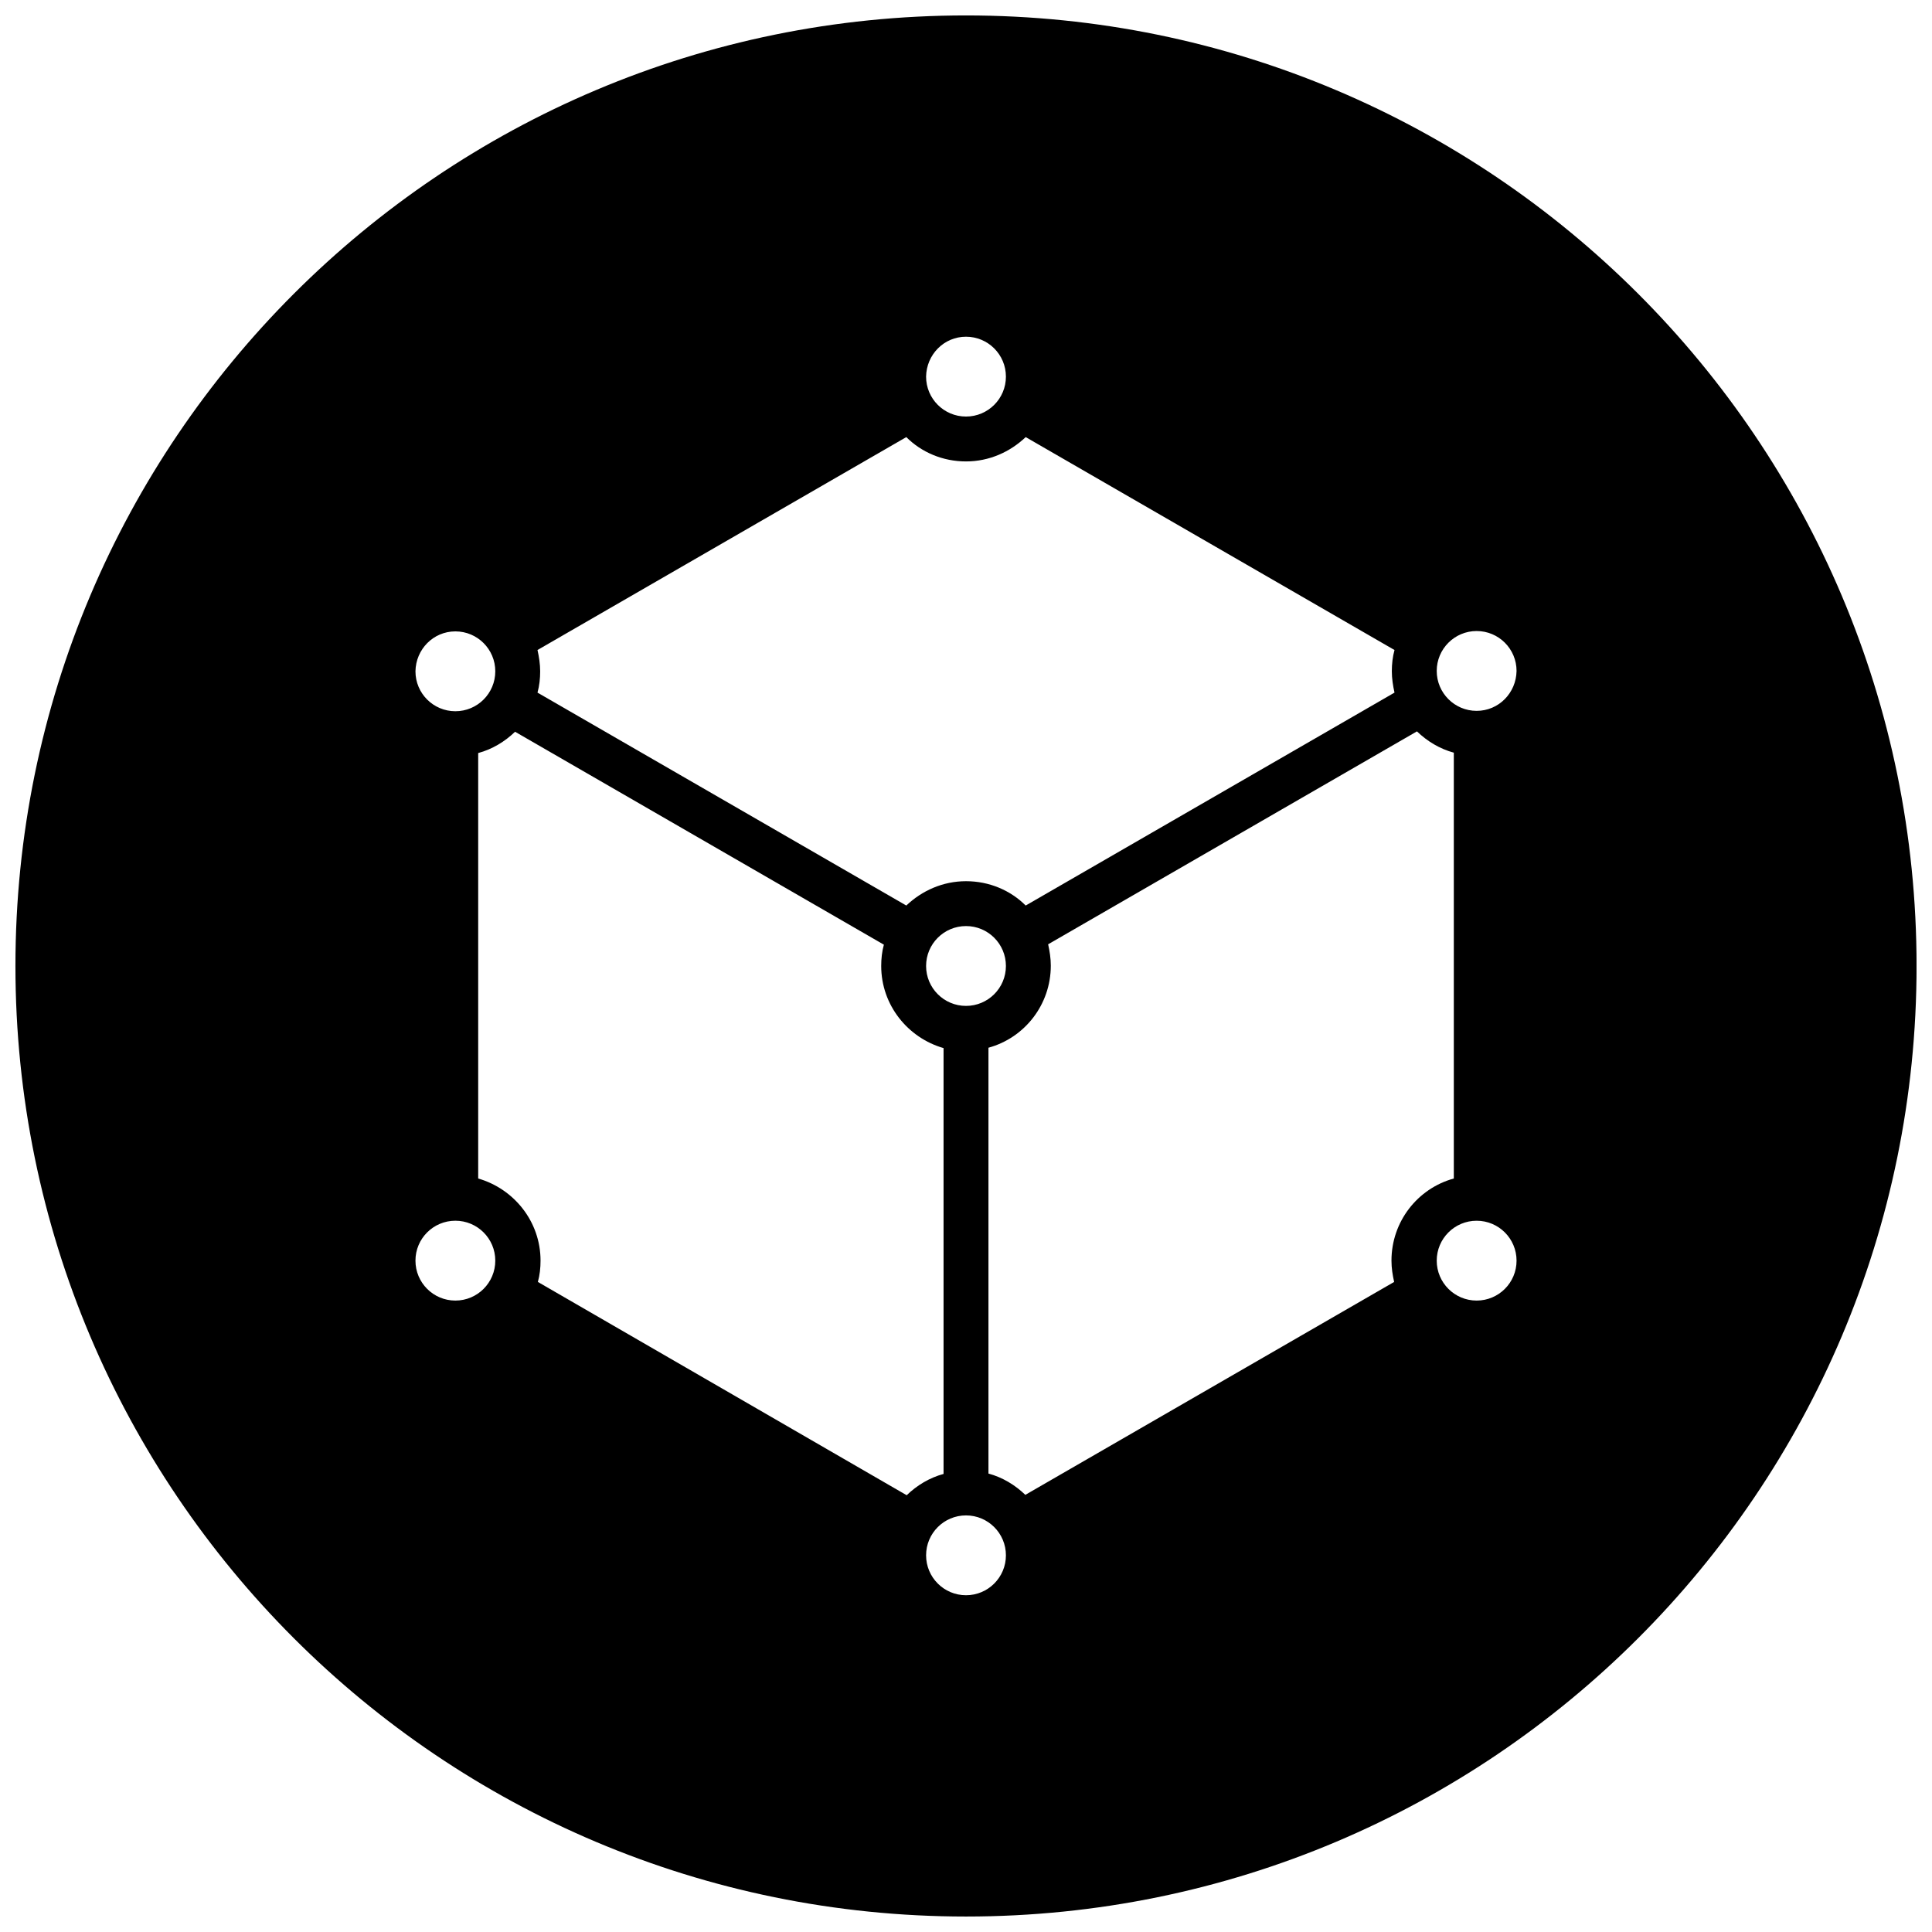 <?xml version="1.0" encoding="UTF-8"?>
<!-- Uploaded to: SVG Repo, www.svgrepo.com, Generator: SVG Repo Mixer Tools -->
<svg width="800px" height="800px" version="1.1" viewBox="144 144 512 512" xmlns="http://www.w3.org/2000/svg">
 <defs>
  <clipPath id="a">
   <path d="m148.09 148.09h503.81v503.81h-503.81z"/>
  </clipPath>
 </defs>
 <g clip-path="url(#a)">
  <path d="m400 148.09c-139.15 0-251.91 112.75-251.91 251.91s112.75 251.9 251.91 251.9 251.91-112.75 251.91-251.91c-0.004-139.15-112.75-251.9-251.91-251.9zm0 85.145c5.844 0 10.578 4.734 10.578 10.578s-4.734 10.578-10.578 10.578-10.578-4.734-10.578-10.578c0.098-5.844 4.734-10.578 10.578-10.578zm-15.82 26.602c4.031 4.031 9.672 6.449 15.82 6.449 6.144 0 11.688-2.519 15.82-6.449l97.738 56.426c-0.504 1.812-0.707 3.727-0.707 5.644 0 1.914 0.301 3.828 0.707 5.644l-97.738 56.426c-4.031-4.031-9.672-6.449-15.82-6.449-6.144 0-11.688 2.519-15.82 6.449l-97.738-56.426c0.504-1.812 0.707-3.727 0.707-5.644 0-1.914-0.301-3.828-0.707-5.644zm26.398 140.16c0 5.844-4.734 10.578-10.578 10.578s-10.578-4.734-10.578-10.578 4.734-10.578 10.578-10.578c5.844-0.004 10.578 4.734 10.578 10.578zm-145.9-88.672c5.844 0 10.578 4.734 10.578 10.578 0 5.848-4.734 10.582-10.578 10.582s-10.578-4.734-10.578-10.578c0.098-5.848 4.734-10.582 10.578-10.582zm0 177.34c-5.844 0-10.578-4.734-10.578-10.578-0.004-5.844 4.734-10.582 10.578-10.582s10.578 4.734 10.578 10.578c0 5.848-4.734 10.582-10.578 10.582zm21.863-4.938c0.504-1.812 0.707-3.727 0.707-5.644 0-10.379-7.055-19.043-16.523-21.766v-112.75c3.727-1.008 7.055-3.023 9.773-5.644l97.738 56.426c-0.504 1.812-0.707 3.727-0.707 5.644 0 10.379 7.055 19.043 16.523 21.766v112.85c-3.727 1.008-7.055 3.023-9.773 5.644zm113.46 83.027c-5.844 0-10.578-4.734-10.578-10.578s4.734-10.578 10.578-10.578 10.578 4.734 10.578 10.578-4.734 10.578-10.578 10.578zm113.46-83.027-97.738 56.426c-2.719-2.621-6.047-4.637-9.773-5.644v-112.85c9.574-2.621 16.523-11.387 16.523-21.766 0-1.914-0.301-3.828-0.707-5.644l97.738-56.426c2.719 2.621 6.047 4.637 9.773 5.644v112.85c-9.574 2.621-16.523 11.387-16.523 21.766 0 2.019 0.305 3.832 0.707 5.644zm21.863 4.938c-5.844 0-10.578-4.734-10.578-10.578s4.734-10.578 10.578-10.578 10.578 4.734 10.578 10.578c0.004 5.844-4.734 10.578-10.578 10.578zm0-156.28c-5.844 0-10.578-4.734-10.578-10.578s4.734-10.578 10.578-10.578 10.578 4.734 10.578 10.578c-0.098 5.844-4.734 10.578-10.578 10.578z"/>
 </g>
</svg>